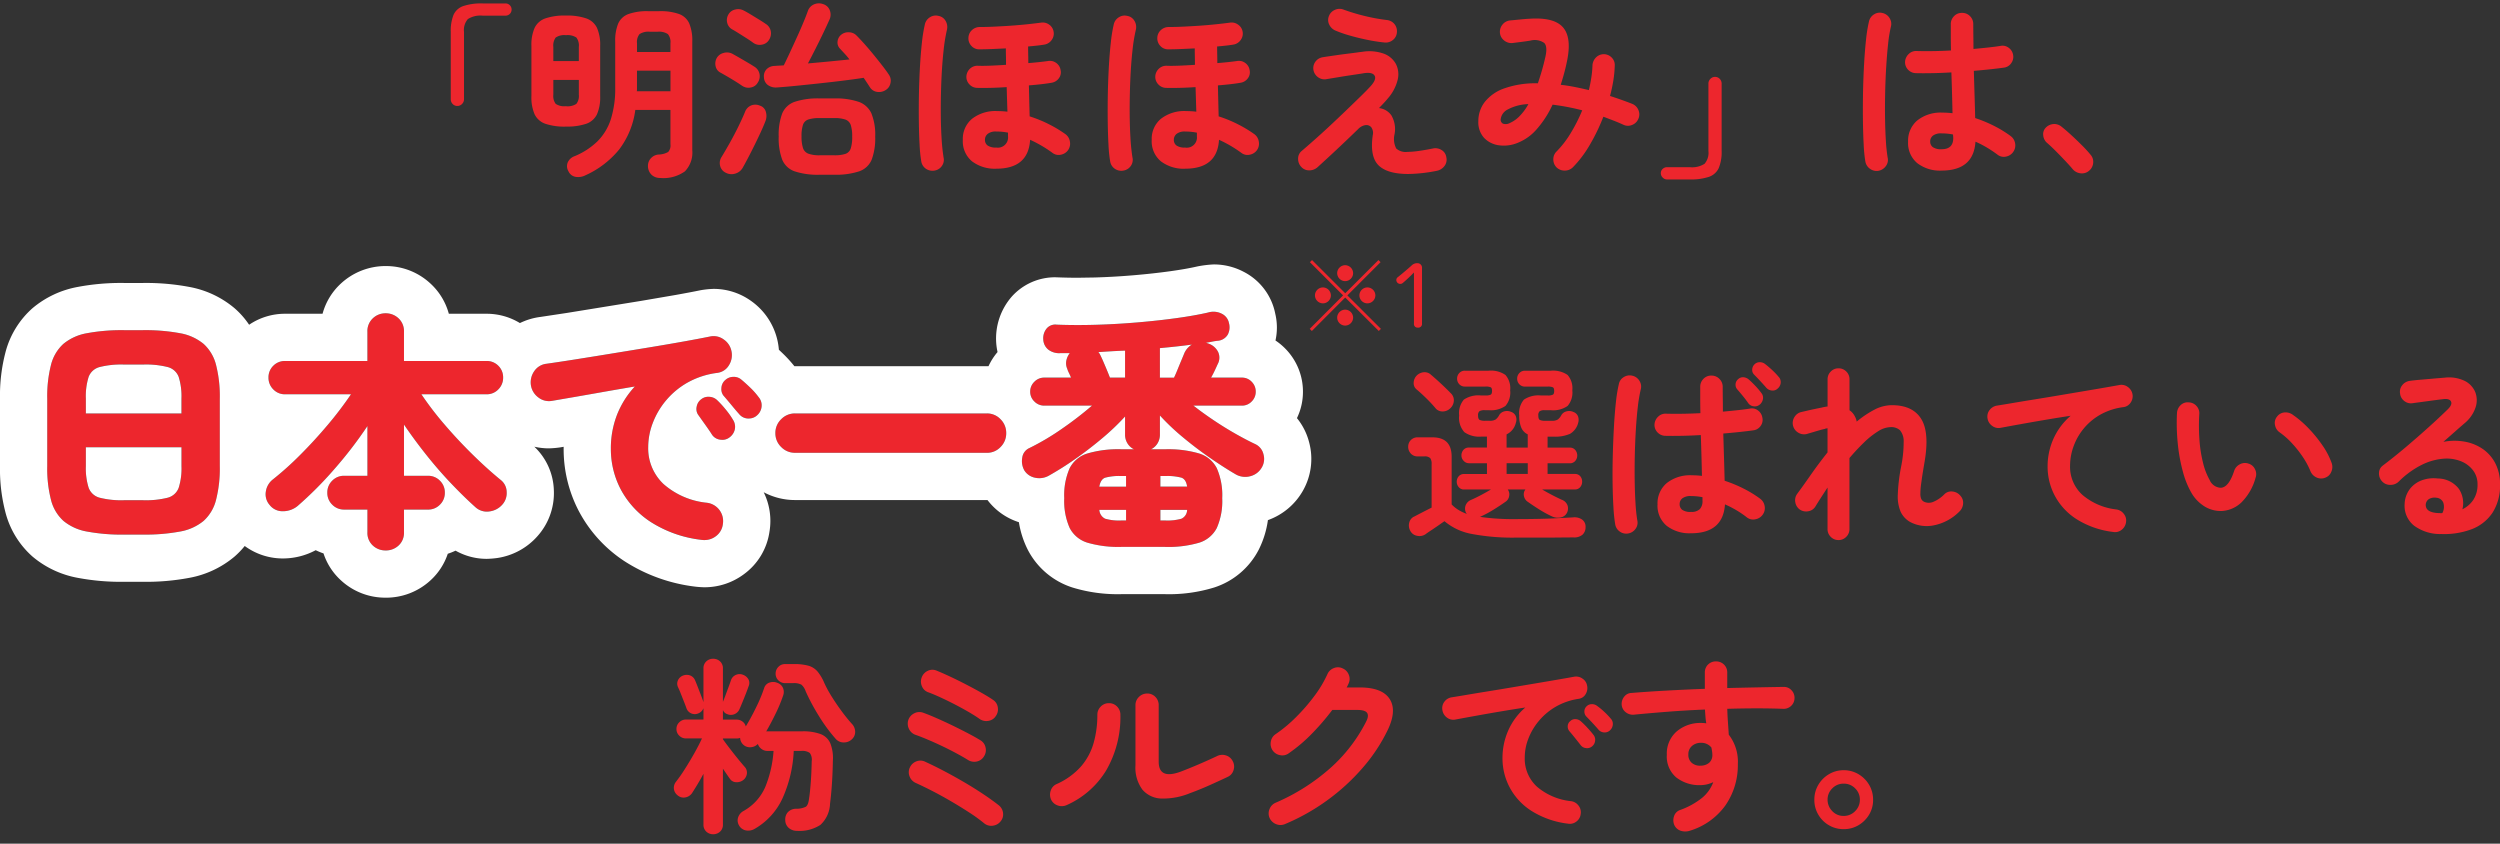 <svg xmlns="http://www.w3.org/2000/svg" xmlns:xlink="http://www.w3.org/1999/xlink" width="423.518" height="142.918" viewBox="0 0 423.518 142.918"><rect x="0" y="0" width="423.518" height="142.918" fill="#333333" stroke="none"/><defs><clipPath id="a"><path d="M0,0H280.493V32.056H0Z" fill="#ed262d" stroke="rgba(0,0,0,0)" stroke-width="1"/></clipPath><clipPath id="b"><path d="M0,0H205.695V32.056H0Z" transform="translate(0)" fill="#ed262d" stroke="rgba(0,0,0,0)" stroke-width="1"/></clipPath></defs><g transform="translate(-1040.338 378)"><g transform="translate(1116.383 -378)" clip-path="url(#a)"><path d="M-138.528-9.7a1.059,1.059,0,0,1-.8-.336,1.14,1.14,0,0,1-.32-.816V-22.24a7.306,7.306,0,0,1,.464-2.88,2.779,2.779,0,0,1,1.648-1.5,9.636,9.636,0,0,1,3.3-.448h3.84a1.021,1.021,0,0,1,.752.3,1.021,1.021,0,0,1,.3.752.984.984,0,0,1-.3.72,1.021,1.021,0,0,1-.752.3h-3.84a3.952,3.952,0,0,0-2.512.576,2.834,2.834,0,0,0-.656,2.176v11.392a1.111,1.111,0,0,1-.336.816A1.075,1.075,0,0,1-138.528-9.7ZM-104.16,2.5a2.088,2.088,0,0,1-1.44-.512,2.061,2.061,0,0,1-.64-1.472,1.87,1.87,0,0,1,.448-1.3,1.954,1.954,0,0,1,1.376-.688,3.419,3.419,0,0,0,1.6-.432,1.63,1.63,0,0,0,.384-1.3V-9.024h-5.952a14.109,14.109,0,0,1-2.752,6.72,15.692,15.692,0,0,1-5.7,4.352,2.712,2.712,0,0,1-1.7.256,1.624,1.624,0,0,1-1.184-.96,1.647,1.647,0,0,1-.1-1.5,1.97,1.97,0,0,1,1.12-1.024,12.28,12.28,0,0,0,3.92-2.544,9.357,9.357,0,0,0,2.256-3.744,17.287,17.287,0,0,0,.736-5.392v-7.744a7.533,7.533,0,0,1,.512-3.072,3.041,3.041,0,0,1,1.744-1.6,9.451,9.451,0,0,1,3.344-.48h1.856a9.427,9.427,0,0,1,3.36.48,3.043,3.043,0,0,1,1.728,1.6,7.533,7.533,0,0,1,.512,3.072V-2.176a4.549,4.549,0,0,1-1.248,3.552A6.243,6.243,0,0,1-104.16,2.5Zm-16-8.7a10.1,10.1,0,0,1-3.456-.48,3.164,3.164,0,0,1-1.824-1.6,7.14,7.14,0,0,1-.544-3.072v-8.512a7.14,7.14,0,0,1,.544-3.072,3.164,3.164,0,0,1,1.824-1.6,10.1,10.1,0,0,1,3.456-.48,10.1,10.1,0,0,1,3.456.48,3.164,3.164,0,0,1,1.824,1.6,7.14,7.14,0,0,1,.544,3.072v8.512a7.14,7.14,0,0,1-.544,3.072,3.164,3.164,0,0,1-1.824,1.6A10.1,10.1,0,0,1-120.16-6.208Zm12.032-5.984h5.7V-15.68H-108.1v3.152A1.71,1.71,0,0,1-108.128-12.192Zm.032-6.656h5.664V-20.32a2.108,2.108,0,0,0-.432-1.552,2.751,2.751,0,0,0-1.776-.4h-1.248a2.751,2.751,0,0,0-1.776.4,2.108,2.108,0,0,0-.432,1.552Zm-12.032,9.184a2.677,2.677,0,0,0,1.76-.4,2.164,2.164,0,0,0,.416-1.552v-2.5h-4.32v2.5a2.225,2.225,0,0,0,.4,1.552A2.6,2.6,0,0,0-120.128-9.664Zm-2.144-7.648h4.32v-2.4a2.222,2.222,0,0,0-.416-1.584,2.677,2.677,0,0,0-1.76-.4,2.6,2.6,0,0,0-1.744.4,2.286,2.286,0,0,0-.4,1.584ZM-77.12,1.952a12.506,12.506,0,0,1-4.272-.576A3.535,3.535,0,0,1-83.5-.608a10.35,10.35,0,0,1-.592-3.9,10.329,10.329,0,0,1,.592-3.92A3.541,3.541,0,0,1-81.392-10.4a12.506,12.506,0,0,1,4.272-.576h2.4a12.147,12.147,0,0,1,4.176.576,3.719,3.719,0,0,1,2.16,1.968,9.628,9.628,0,0,1,.64,3.92,10.35,10.35,0,0,1-.592,3.9,3.535,3.535,0,0,1-2.112,1.984,12.506,12.506,0,0,1-4.272.576Zm11.136-14.336a2.086,2.086,0,0,1-1.44.3,1.705,1.705,0,0,1-1.216-.784q-.224-.352-.5-.768t-.56-.832q-1.44.224-3.36.464t-4,.464q-2.08.224-3.984.416t-3.312.288a2.31,2.31,0,0,1-1.536-.384,1.661,1.661,0,0,1-.7-1.312,1.72,1.72,0,0,1,.448-1.392,1.974,1.974,0,0,1,1.408-.56q.352-.032.72-.048t.784-.048q.448-.9,1.024-2.144t1.184-2.576q.608-1.328,1.1-2.512t.752-1.92a1.892,1.892,0,0,1,1.04-1.168,2.083,2.083,0,0,1,1.584-.048,1.728,1.728,0,0,1,1.12,1.072,1.965,1.965,0,0,1-.064,1.552q-.384.864-1.008,2.176t-1.328,2.7q-.7,1.392-1.312,2.544,1.824-.16,3.648-.336t3.392-.336q-.416-.544-.848-1.008t-.784-.848a1.479,1.479,0,0,1-.384-1.232,1.664,1.664,0,0,1,.608-1.1,1.892,1.892,0,0,1,1.328-.416,1.811,1.811,0,0,1,1.3.576q.608.608,1.376,1.472t1.536,1.808q.768.944,1.44,1.808t1.088,1.5a1.768,1.768,0,0,1,.288,1.424A1.77,1.77,0,0,1-65.984-12.384ZM-77.12-1.344h2.4a5.945,5.945,0,0,0,1.936-.24,1.439,1.439,0,0,0,.9-.928,6.39,6.39,0,0,0,.24-2,6.1,6.1,0,0,0-.24-1.952,1.488,1.488,0,0,0-.9-.928,5.6,5.6,0,0,0-1.936-.256h-2.4a6.1,6.1,0,0,0-1.952.24,1.438,1.438,0,0,0-.912.912,6.1,6.1,0,0,0-.24,1.952,6.282,6.282,0,0,0,.24,1.952,1.537,1.537,0,0,0,.912.976A5.43,5.43,0,0,0-77.12-1.344ZM-93.088,1.6A1.729,1.729,0,0,1-94.016.448a1.891,1.891,0,0,1,.224-1.472q.608-.992,1.392-2.384t1.488-2.832q.7-1.44,1.12-2.464a1.866,1.866,0,0,1,.976-1.056,1.881,1.881,0,0,1,1.52,0,1.492,1.492,0,0,1,1.008.992A2.443,2.443,0,0,1-86.3-7.232q-.288.768-.784,1.856T-88.16-3.12q-.576,1.168-1.12,2.208T-90.208.8a2.112,2.112,0,0,1-1.248.96A2.085,2.085,0,0,1-93.088,1.6Zm4.7-21.984q-.416-.32-1.12-.768t-1.392-.88q-.688-.432-1.1-.656a1.717,1.717,0,0,1-.816-1.1,1.828,1.828,0,0,1,.176-1.36,1.719,1.719,0,0,1,1.152-.88,1.988,1.988,0,0,1,1.5.176q.448.224,1.184.672t1.44.88q.7.432,1.056.688A1.847,1.847,0,0,1-85.44-22.4a2.018,2.018,0,0,1-.288,1.5,1.725,1.725,0,0,1-1.216.816A1.845,1.845,0,0,1-88.384-20.384Zm-1.856,7.3q-.448-.32-1.168-.768t-1.408-.848q-.688-.4-1.1-.624a1.586,1.586,0,0,1-.848-1.056,1.989,1.989,0,0,1,.144-1.376,1.826,1.826,0,0,1,1.152-.912,1.978,1.978,0,0,1,1.5.112q.416.224,1.136.64t1.456.848q.736.432,1.12.688a1.853,1.853,0,0,1,.9,1.184,1.907,1.907,0,0,1-.256,1.5,1.654,1.654,0,0,1-1.184.864A1.871,1.871,0,0,1-90.24-13.088ZM-47.232.928A6.367,6.367,0,0,1-51.344-.32,4.4,4.4,0,0,1-52.9-3.968,4.409,4.409,0,0,1-51.344-7.52a6.413,6.413,0,0,1,4.272-1.312,15.636,15.636,0,0,1,1.728.1q-.032-.96-.064-2.016t-.064-2.144q-1.5.1-2.848.128t-2.176,0a1.8,1.8,0,0,1-1.3-.608,1.808,1.808,0,0,1-.5-1.344,1.917,1.917,0,0,1,.624-1.312,1.828,1.828,0,0,1,1.36-.48q.768.032,2.032-.016t2.7-.144q0-.736-.016-1.44t-.016-1.344q-1.248.064-2.416.112t-2.1.048a1.74,1.74,0,0,1-1.312-.576,1.821,1.821,0,0,1-.512-1.376,1.823,1.823,0,0,1,.592-1.3,1.91,1.91,0,0,1,1.36-.528q1.056,0,2.416-.064t2.8-.16q1.44-.1,2.768-.24t2.32-.272a1.84,1.84,0,0,1,1.408.32,1.788,1.788,0,0,1,.768,1.216,1.806,1.806,0,0,1-.336,1.408,1.845,1.845,0,0,1-1.232.768q-.576.1-1.28.176t-1.472.144q0,.7.016,1.392t.016,1.424q1.984-.16,3.328-.352a1.793,1.793,0,0,1,1.392.32,1.806,1.806,0,0,1,.752,1.216,1.665,1.665,0,0,1-.3,1.392,1.863,1.863,0,0,1-1.232.752q-1.44.256-3.84.448.032,1.44.064,2.784t.064,2.464A21.934,21.934,0,0,1-38.224-6.56a21.279,21.279,0,0,1,2.7,1.632,1.921,1.921,0,0,1,.768,1.28,1.9,1.9,0,0,1-.32,1.44A1.958,1.958,0,0,1-36.3-1.44a1.706,1.706,0,0,1-1.424-.32A21.2,21.2,0,0,0-41.5-3.968Q-41.792.928-47.232.928Zm-10.464.32a1.936,1.936,0,0,1-1.44-.3,1.864,1.864,0,0,1-.8-1.232,23.717,23.717,0,0,1-.288-2.832q-.1-1.776-.128-4t.016-4.608q.048-2.384.176-4.64t.336-4.128a25.063,25.063,0,0,1,.5-3.056,1.879,1.879,0,0,1,.864-1.184,1.8,1.8,0,0,1,1.44-.224,1.713,1.713,0,0,1,1.2.848,2,2,0,0,1,.24,1.456,28.959,28.959,0,0,0-.592,3.664q-.24,2.224-.352,4.8t-.112,5.12q0,2.544.128,4.672A33.055,33.055,0,0,0-56.16-.96a1.763,1.763,0,0,1-.3,1.44A1.845,1.845,0,0,1-57.7,1.248Zm10.464-3.9a1.726,1.726,0,0,0,1.984-1.92v-.608a10.419,10.419,0,0,0-1.984-.192,2.2,2.2,0,0,0-1.456.4,1.274,1.274,0,0,0-.464,1.008,1.155,1.155,0,0,0,.448.96A2.407,2.407,0,0,0-47.232-2.656Zm32,3.584A6.367,6.367,0,0,1-19.344-.32,4.4,4.4,0,0,1-20.9-3.968,4.409,4.409,0,0,1-19.344-7.52a6.413,6.413,0,0,1,4.272-1.312,15.636,15.636,0,0,1,1.728.1q-.032-.96-.064-2.016t-.064-2.144q-1.5.1-2.848.128t-2.176,0a1.8,1.8,0,0,1-1.3-.608,1.808,1.808,0,0,1-.5-1.344,1.917,1.917,0,0,1,.624-1.312,1.828,1.828,0,0,1,1.36-.48q.768.032,2.032-.016t2.7-.144q0-.736-.016-1.44t-.016-1.344q-1.248.064-2.416.112t-2.1.048a1.74,1.74,0,0,1-1.312-.576,1.821,1.821,0,0,1-.512-1.376,1.823,1.823,0,0,1,.592-1.3,1.91,1.91,0,0,1,1.36-.528q1.056,0,2.416-.064t2.8-.16q1.44-.1,2.768-.24t2.32-.272a1.84,1.84,0,0,1,1.408.32A1.788,1.788,0,0,1-5.5-22.272a1.806,1.806,0,0,1-.336,1.408,1.845,1.845,0,0,1-1.232.768q-.576.1-1.28.176t-1.472.144q0,.7.016,1.392t.016,1.424q1.984-.16,3.328-.352a1.793,1.793,0,0,1,1.392.32,1.806,1.806,0,0,1,.752,1.216,1.665,1.665,0,0,1-.3,1.392,1.863,1.863,0,0,1-1.232.752q-1.44.256-3.84.448.032,1.44.064,2.784t.064,2.464A21.934,21.934,0,0,1-6.224-6.56a21.279,21.279,0,0,1,2.7,1.632,1.921,1.921,0,0,1,.768,1.28,1.9,1.9,0,0,1-.32,1.44A1.958,1.958,0,0,1-4.3-1.44a1.706,1.706,0,0,1-1.424-.32A21.2,21.2,0,0,0-9.5-3.968Q-9.792.928-15.232.928Zm-10.464.32a1.936,1.936,0,0,1-1.44-.3,1.864,1.864,0,0,1-.8-1.232,23.717,23.717,0,0,1-.288-2.832q-.1-1.776-.128-4t.016-4.608q.048-2.384.176-4.64t.336-4.128a25.063,25.063,0,0,1,.5-3.056,1.879,1.879,0,0,1,.864-1.184,1.8,1.8,0,0,1,1.44-.224,1.713,1.713,0,0,1,1.2.848,2,2,0,0,1,.24,1.456,28.959,28.959,0,0,0-.592,3.664q-.24,2.224-.352,4.8t-.112,5.12q0,2.544.128,4.672A33.055,33.055,0,0,0-24.16-.96a1.763,1.763,0,0,1-.3,1.44A1.845,1.845,0,0,1-25.7,1.248Zm10.464-3.9a1.726,1.726,0,0,0,1.984-1.92v-.608a10.419,10.419,0,0,0-1.984-.192,2.2,2.2,0,0,0-1.456.4,1.274,1.274,0,0,0-.464,1.008,1.155,1.155,0,0,0,.448.96A2.407,2.407,0,0,0-15.232-2.656ZM22.56,1.824q-3.552,0-5.04-1.472t-.976-5.088a1.654,1.654,0,0,0-.256-1.36,1.083,1.083,0,0,0-1.008-.352,2.167,2.167,0,0,0-1.232.688Q12.992-4.736,11.68-3.488T9.152-1.12Q7.936,0,7.168.7a2.1,2.1,0,0,1-1.392.512A1.757,1.757,0,0,1,4.448.64,1.954,1.954,0,0,1,3.9-.752,1.655,1.655,0,0,1,4.512-2.08q.864-.736,2.112-1.84t2.64-2.4q1.392-1.3,2.72-2.576t2.432-2.352q1.1-1.072,1.712-1.744,1.12-1.216.72-1.856t-1.9-.384q-.16.032-.8.128l-1.5.224q-.864.128-1.712.272t-1.456.24q-.608.1-.768.128a1.848,1.848,0,0,1-1.424-.32A1.928,1.928,0,0,1,6.5-15.776,1.813,1.813,0,0,1,6.832-17.2a1.863,1.863,0,0,1,1.232-.752q.16-.032.816-.128l1.536-.224q.88-.128,1.792-.24t1.616-.208q.7-.1.992-.128a7.345,7.345,0,0,1,3.6.32,3.847,3.847,0,0,1,2.048,1.744,3.858,3.858,0,0,1,.3,2.688A7.5,7.5,0,0,1,19.1-10.976q-.256.32-.656.752t-.848.88a3,3,0,0,1,2.08,1.2,4.589,4.589,0,0,1,.544,3.312,3.509,3.509,0,0,0,.3,2.336,2.4,2.4,0,0,0,1.9.576,14.413,14.413,0,0,0,1.92-.16q1.152-.16,2.4-.416a1.953,1.953,0,0,1,1.456.256,1.683,1.683,0,0,1,.816,1.248A1.756,1.756,0,0,1,28.688.48a2.1,2.1,0,0,1-1.264.8A26.18,26.18,0,0,1,22.56,1.824Zm-4-22.272a27.842,27.842,0,0,1-2.912-.448q-1.568-.32-3.008-.736a20.375,20.375,0,0,1-2.4-.832,2.053,2.053,0,0,1-1.072-1.024,1.74,1.74,0,0,1-.048-1.44,1.846,1.846,0,0,1,1.024-1.056,1.859,1.859,0,0,1,1.472-.032,33.761,33.761,0,0,0,3.5,1.056,31.39,31.39,0,0,0,3.792.7,1.9,1.9,0,0,1,1.312.688,1.889,1.889,0,0,1,.416,1.392,1.789,1.789,0,0,1-.672,1.3A1.907,1.907,0,0,1,18.56-20.448ZM47.744.768a1.885,1.885,0,0,1-.608-1.344,1.821,1.821,0,0,1,.512-1.376A16.735,16.735,0,0,0,50.08-5.1,27.8,27.8,0,0,0,52.032-8.96a39.042,39.042,0,0,0-5.024-.96A17.071,17.071,0,0,1,44.32-5.76a8.335,8.335,0,0,1-3.2,2.3,6.126,6.126,0,0,1-3.136.432A4.261,4.261,0,0,1,35.44-4.256a3.93,3.93,0,0,1-1.008-2.88,5.285,5.285,0,0,1,1.056-3.2,7.231,7.231,0,0,1,3.28-2.32,15.818,15.818,0,0,1,5.744-.88,40.714,40.714,0,0,0,1.248-4.352q.448-1.856-.16-2.48a2.824,2.824,0,0,0-2.368-.4q-.608.1-1.568.224t-1.5.192a1.99,1.99,0,0,1-1.408-.48,1.842,1.842,0,0,1-.672-1.312,1.935,1.935,0,0,1,.48-1.392,1.865,1.865,0,0,1,1.312-.656l1.664-.16q.992-.1,1.632-.128,4.032-.256,5.552,1.408t.784,5.5q-.224,1.152-.512,2.224t-.608,2.064q1.152.128,2.368.368t2.4.528q.256-1.088.416-2.128a16.859,16.859,0,0,0,.192-2,2.035,2.035,0,0,1,.56-1.36,1.856,1.856,0,0,1,1.328-.592,1.852,1.852,0,0,1,1.36.56,1.746,1.746,0,0,1,.528,1.36A19.143,19.143,0,0,1,57.3-14a25.9,25.9,0,0,1-.56,2.608q.992.32,1.936.656t1.84.688a1.907,1.907,0,0,1,1.04,1.056,1.815,1.815,0,0,1-.016,1.472A1.855,1.855,0,0,1,60.512-6.5a1.773,1.773,0,0,1-1.472,0q-.832-.384-1.7-.72t-1.728-.656a32.218,32.218,0,0,1-2.32,4.8A18.88,18.88,0,0,1,50.464.672a1.924,1.924,0,0,1-1.328.576A1.968,1.968,0,0,1,47.744.768ZM39.776-6.816A5.222,5.222,0,0,0,41.344-7.9a9.355,9.355,0,0,0,1.568-2.112,7.861,7.861,0,0,0-3.6.96,2.136,2.136,0,0,0-1.1,1.632.743.743,0,0,0,.4.72A1.424,1.424,0,0,0,39.776-6.816ZM66.4,2.752a1.012,1.012,0,0,1-.736-.32,1.012,1.012,0,0,1-.32-.736.946.946,0,0,1,.32-.736A1.068,1.068,0,0,1,66.4.672h3.84A3.952,3.952,0,0,0,72.752.1a2.834,2.834,0,0,0,.656-2.176V-13.472a1.111,1.111,0,0,1,.336-.816,1.074,1.074,0,0,1,.784-.336,1.059,1.059,0,0,1,.8.336,1.14,1.14,0,0,1,.32.816V-2.08A7.088,7.088,0,0,1,75.168.8,2.839,2.839,0,0,1,73.52,2.3a9.493,9.493,0,0,1-3.28.448Zm46.5-1.5a6.311,6.311,0,0,1-4.112-1.264,4.414,4.414,0,0,1-1.552-3.632,4.493,4.493,0,0,1,1.552-3.6,6.361,6.361,0,0,1,4.272-1.328,15.353,15.353,0,0,1,1.7.1q-.032-1.5-.08-3.28t-.112-3.632q-1.7.1-3.28.128t-2.736,0a1.856,1.856,0,0,1-1.328-.592,1.8,1.8,0,0,1-.5-1.36,1.946,1.946,0,0,1,.624-1.3,1.757,1.757,0,0,1,1.328-.5q1.12.032,2.64.016T114.5-19.1q-.032-1.216-.032-2.336v-2.112a1.88,1.88,0,0,1,.544-1.36,1.8,1.8,0,0,1,1.344-.56,1.837,1.837,0,0,1,1.376.56,1.88,1.88,0,0,1,.544,1.36q0,.992.016,2.048t.016,2.144q1.408-.128,2.576-.256t1.968-.256a1.708,1.708,0,0,1,1.408.3,1.845,1.845,0,0,1,.768,1.232,1.806,1.806,0,0,1-.336,1.408,1.731,1.731,0,0,1-1.232.736q-.9.128-2.224.272t-2.864.272q.064,2.24.128,4.32t.1,3.68A22.466,22.466,0,0,1,121.9-6.272a19.07,19.07,0,0,1,2.7,1.664,1.911,1.911,0,0,1,.768,1.264,1.869,1.869,0,0,1-.32,1.424,1.916,1.916,0,0,1-1.232.8,1.706,1.706,0,0,1-1.424-.32,19.418,19.418,0,0,0-1.76-1.184,17.435,17.435,0,0,0-1.984-1.024Q118.336,1.248,112.9,1.248ZM102.24,1.28A1.9,1.9,0,0,1,100.8.96,1.908,1.908,0,0,1,100-.256a23.97,23.97,0,0,1-.288-2.88q-.1-1.824-.128-4.1t.016-4.72q.048-2.448.176-4.768t.336-4.224a25.027,25.027,0,0,1,.5-3.088,1.879,1.879,0,0,1,.864-1.184,1.8,1.8,0,0,1,1.44-.224,1.879,1.879,0,0,1,1.184.864,1.8,1.8,0,0,1,.224,1.44,23.515,23.515,0,0,0-.48,2.976q-.192,1.792-.32,3.92t-.176,4.368q-.048,2.24-.016,4.336t.144,3.808a26.7,26.7,0,0,0,.3,2.8,1.708,1.708,0,0,1-.3,1.408A1.97,1.97,0,0,1,102.24,1.28ZM112.9-2.368q1.984,0,1.984-1.888,0-.1-.016-.256t-.016-.352a9.929,9.929,0,0,0-1.952-.192,2.264,2.264,0,0,0-1.456.384,1.228,1.228,0,0,0-.464.992,1.155,1.155,0,0,0,.448.96A2.407,2.407,0,0,0,112.9-2.368ZM137.888,1.28a1.821,1.821,0,0,1-1.408.432,2.016,2.016,0,0,1-1.344-.688q-.48-.576-1.28-1.424t-1.648-1.7q-.848-.848-1.488-1.392a1.9,1.9,0,0,1-.592-1.232,1.566,1.566,0,0,1,.432-1.3,2,2,0,0,1,1.264-.608,1.892,1.892,0,0,1,1.328.384q.7.544,1.648,1.408t1.856,1.776a21.137,21.137,0,0,1,1.456,1.584,1.815,1.815,0,0,1,.48,1.408A1.908,1.908,0,0,1,137.888,1.28Z" transform="translate(139.965 27.65)" fill="#ed262d"/></g><path d="M-6.045-5.7-.42-11.325l-.36-.36L-6.405-6.06l-5.625-5.625-.36.36L-6.765-5.7-12.42-.03l.36.36,5.655-5.67L-.72.33l.36-.36Zm-.375-5.115a1.364,1.364,0,0,0-1.35,1.35,1.364,1.364,0,0,0,1.35,1.35,1.364,1.364,0,0,0,1.35-1.35A1.364,1.364,0,0,0-6.42-10.815ZM-10.185-7.05a1.364,1.364,0,0,0-1.35,1.35,1.364,1.364,0,0,0,1.35,1.35A1.364,1.364,0,0,0-8.835-5.7,1.364,1.364,0,0,0-10.185-7.05Zm7.53,0A1.364,1.364,0,0,0-4.005-5.7a1.364,1.364,0,0,0,1.35,1.35A1.364,1.364,0,0,0-1.3-5.7,1.364,1.364,0,0,0-2.655-7.05ZM-6.42-3.285a1.364,1.364,0,0,0-1.35,1.35A1.364,1.364,0,0,0-6.42-.585a1.364,1.364,0,0,0,1.35-1.35A1.364,1.364,0,0,0-6.42-3.285ZM5.235-.93a.614.614,0,0,0,.675.69A.625.625,0,0,0,6.6-.93v-9.4a.76.76,0,0,0-.78-.825,1.279,1.279,0,0,0-.915.33C4.23-10.215,3.39-9.495,2.52-8.805a.6.6,0,0,0-.27.495.654.654,0,0,0,.69.66.612.612,0,0,0,.435-.18,23.822,23.822,0,0,0,1.86-1.755Z" transform="translate(1274.636 -322.258)" fill="#ed262d"/><path d="M-76.9,1.984a37.251,37.251,0,0,1-7.36-.608A9.947,9.947,0,0,1-88.96-.8q-.416.288-1.056.736t-1.248.848q-.608.4-.9.624a1.826,1.826,0,0,1-1.408.272A1.608,1.608,0,0,1-94.752.832a1.862,1.862,0,0,1-.176-1.376,1.49,1.49,0,0,1,.88-1.056q.48-.256,1.344-.7t1.568-.8v-7.36a1.637,1.637,0,0,0-.24-1.024,1.3,1.3,0,0,0-1.008-.288h-1.088a1.543,1.543,0,0,1-1.184-.48,1.629,1.629,0,0,1-.448-1.152,1.574,1.574,0,0,1,.448-1.136,1.571,1.571,0,0,1,1.184-.464h2.464q3.264,0,3.264,3.264v8.1a5.573,5.573,0,0,0,1.12.912,7.5,7.5,0,0,0,1.44.688.745.745,0,0,0-.128-.192,1.6,1.6,0,0,1-.064-1.248,1.65,1.65,0,0,1,.928-.928q.736-.32,1.648-.8t1.712-.96h-4.544a1.129,1.129,0,0,1-.912-.4,1.378,1.378,0,0,1-.336-.912,1.361,1.361,0,0,1,.336-.928,1.15,1.15,0,0,1,.912-.384h3.872v-1.824H-84.8a1.2,1.2,0,0,1-.9-.4,1.281,1.281,0,0,1-.384-.912,1.421,1.421,0,0,1,.336-.944,1.165,1.165,0,0,1,.944-.4h3.04v-1.856h-.96a4.386,4.386,0,0,1-2.864-.752,3.623,3.623,0,0,1-.88-2.832,3.515,3.515,0,0,1,.8-2.688,4.434,4.434,0,0,1,2.88-.7h.768a1.848,1.848,0,0,0,.912-.144q.208-.144.208-.624t-.208-.608a2.052,2.052,0,0,0-.912-.128h-3.456a1.263,1.263,0,0,1-.976-.4,1.348,1.348,0,0,1-.368-.944,1.348,1.348,0,0,1,.368-.944,1.263,1.263,0,0,1,.976-.4h4a4.3,4.3,0,0,1,2.848.72,3.418,3.418,0,0,1,.8,2.608,3.469,3.469,0,0,1-.8,2.64,4.3,4.3,0,0,1-2.848.72h-.672a1.574,1.574,0,0,0-.88.176.856.856,0,0,0-.24.72q0,.608.272.752a2.089,2.089,0,0,0,.912.144h.768a1.81,1.81,0,0,0,1.04-.224,2.307,2.307,0,0,0,.592-.736,1.369,1.369,0,0,1,.832-.624,1.694,1.694,0,0,1,1.184.08,1.3,1.3,0,0,1,.816.784,1.609,1.609,0,0,1-.016,1.072,2.883,2.883,0,0,1-1.568,1.952v2.24h3.584v-2.24a2.227,2.227,0,0,1-1.088-1.12,5.073,5.073,0,0,1-.352-2.08,3.515,3.515,0,0,1,.8-2.688,4.434,4.434,0,0,1,2.88-.7h1.12a1.848,1.848,0,0,0,.912-.144q.208-.144.208-.624t-.208-.608a2.052,2.052,0,0,0-.912-.128H-75.3a1.263,1.263,0,0,1-.976-.4,1.348,1.348,0,0,1-.368-.944,1.348,1.348,0,0,1,.368-.944,1.263,1.263,0,0,1,.976-.4h4.352a4.3,4.3,0,0,1,2.848.72,3.418,3.418,0,0,1,.8,2.608,3.469,3.469,0,0,1-.8,2.64,4.3,4.3,0,0,1-2.848.72h-1.024a1.488,1.488,0,0,0-.864.176.891.891,0,0,0-.224.72q0,.608.256.752a2.076,2.076,0,0,0,.928.144h1.088a1.81,1.81,0,0,0,1.04-.224,2.307,2.307,0,0,0,.592-.736,1.369,1.369,0,0,1,.832-.624,1.694,1.694,0,0,1,1.184.08,1.3,1.3,0,0,1,.816.784,1.751,1.751,0,0,1,.016,1.072,3,3,0,0,1-1.376,1.856,6.272,6.272,0,0,1-2.784.48h-1.024v1.856h3.744a1.165,1.165,0,0,1,.944.4,1.422,1.422,0,0,1,.336.944,1.378,1.378,0,0,1-.336.912,1.165,1.165,0,0,1-.944.4h-3.744V-8.8h4.608a1.139,1.139,0,0,1,.928.384,1.4,1.4,0,0,1,.32.928,1.42,1.42,0,0,1-.32.912,1.118,1.118,0,0,1-.928.4h-5.536q.8.48,1.728.96t1.632.8a1.588,1.588,0,0,1,.944.928,1.647,1.647,0,0,1-.08,1.248,1.464,1.464,0,0,1-1.056.8A2.356,2.356,0,0,1-70.72-1.6a18.012,18.012,0,0,1-2.1-1.136q-1.1-.688-2-1.328a1.482,1.482,0,0,1-.672-.992,1.3,1.3,0,0,1,.256-1.12H-78.24A1.406,1.406,0,0,1-78-5.056a1.427,1.427,0,0,1-.656.992q-.9.64-2.016,1.328A19.054,19.054,0,0,1-82.784-1.6a.491.491,0,0,1-.192.064,39.252,39.252,0,0,0,6.08.384q1.76,0,3.568-.032T-69.9-1.3q1.616-.08,2.736-.144a2.24,2.24,0,0,1,1.52.368A1.466,1.466,0,0,1-65.056.192a1.7,1.7,0,0,1-.5,1.28,2.164,2.164,0,0,1-1.552.48q-.992,0-2.336.016t-2.752.016h-4.7ZM-88-19.9a1.807,1.807,0,0,1-1.28.512,1.515,1.515,0,0,1-1.216-.576,22.124,22.124,0,0,0-1.536-1.648q-.928-.912-1.664-1.52a1.353,1.353,0,0,1-.48-1.136,1.829,1.829,0,0,1,.512-1.2,1.918,1.918,0,0,1,1.168-.56,1.569,1.569,0,0,1,1.264.432q.832.7,1.792,1.6t1.568,1.536a1.594,1.594,0,0,1,.5,1.28A1.884,1.884,0,0,1-88-19.9Zm9.568,11.1h3.584v-1.824h-3.584ZM-47.2,1.248A6.311,6.311,0,0,1-51.312-.016a4.414,4.414,0,0,1-1.552-3.632,4.493,4.493,0,0,1,1.552-3.6A6.361,6.361,0,0,1-47.04-8.576a15.353,15.353,0,0,1,1.7.1q-.032-1.5-.08-3.28t-.112-3.632q-1.7.1-3.28.128t-2.736,0a1.856,1.856,0,0,1-1.328-.592,1.8,1.8,0,0,1-.5-1.36,1.946,1.946,0,0,1,.624-1.3,1.757,1.757,0,0,1,1.328-.5q1.12.032,2.64.016T-45.6-19.1q-.032-1.216-.032-2.336v-2.112a1.88,1.88,0,0,1,.544-1.36,1.8,1.8,0,0,1,1.344-.56,1.852,1.852,0,0,1,1.36.56,1.852,1.852,0,0,1,.56,1.36q0,.992.016,2.048t.016,2.144q1.376-.128,2.56-.256t1.984-.256a1.665,1.665,0,0,1,1.392.3,1.863,1.863,0,0,1,.752,1.232,1.708,1.708,0,0,1-.3,1.408,1.731,1.731,0,0,1-1.232.736q-.9.128-2.24.272t-2.848.272q.064,2.24.128,4.32t.1,3.68a22.467,22.467,0,0,1,3.312,1.376,19.07,19.07,0,0,1,2.7,1.664,1.911,1.911,0,0,1,.768,1.264,1.869,1.869,0,0,1-.32,1.424,1.924,1.924,0,0,1-1.248.8,1.732,1.732,0,0,1-1.44-.32,16.26,16.26,0,0,0-1.728-1.184A17.436,17.436,0,0,0-41.44-3.648Q-41.76,1.248-47.2,1.248Zm-10.624.032a1.878,1.878,0,0,1-1.408-.3,1.864,1.864,0,0,1-.8-1.232,25.755,25.755,0,0,1-.3-2.88q-.112-1.824-.144-4.1t.032-4.72q.064-2.448.192-4.768t.336-4.224a25.029,25.029,0,0,1,.5-3.088,1.751,1.751,0,0,1,.848-1.184,1.846,1.846,0,0,1,1.456-.224,1.879,1.879,0,0,1,1.184.864,1.8,1.8,0,0,1,.224,1.44,25.228,25.228,0,0,0-.5,2.976q-.208,1.792-.336,3.92t-.176,4.368q-.048,2.24-.016,4.336t.144,3.808a26.7,26.7,0,0,0,.3,2.8A1.74,1.74,0,0,1-56.576.48,1.924,1.924,0,0,1-57.824,1.28ZM-32.48-23.3a1.2,1.2,0,0,1-.992.368,1.422,1.422,0,0,1-.96-.464q-.384-.448-.976-1.088t-1.1-1.152a1.105,1.105,0,0,1-.32-.816,1.318,1.318,0,0,1,.384-.912,1.232,1.232,0,0,1,.864-.368,1.409,1.409,0,0,1,.928.3,15.188,15.188,0,0,1,1.184,1.008,12.277,12.277,0,0,1,1.12,1.168,1.278,1.278,0,0,1,.352.976A1.408,1.408,0,0,1-32.48-23.3Zm-3.072,2.752a1.281,1.281,0,0,1-1.008.288A1.3,1.3,0,0,1-37.5-20.8q-.32-.48-.88-1.168t-1.008-1.2a1.17,1.17,0,0,1-.256-.848,1.181,1.181,0,0,1,.448-.848,1.148,1.148,0,0,1,.88-.32,1.542,1.542,0,0,1,.912.384q.448.384,1.088,1.056A12.221,12.221,0,0,1-35.264-22.5a1.229,1.229,0,0,1,.256,1.008A1.56,1.56,0,0,1-35.552-20.544ZM-47.2-2.368a2.039,2.039,0,0,0,1.488-.464,1.939,1.939,0,0,0,.464-1.424v-.608A10.257,10.257,0,0,0-47.2-5.056a2.264,2.264,0,0,0-1.456.384,1.228,1.228,0,0,0-.464.992,1.155,1.155,0,0,0,.448.96A2.407,2.407,0,0,0-47.2-2.368ZM-22.208,2.4a1.788,1.788,0,0,1-1.312-.544A1.788,1.788,0,0,1-24.064.544V-6.5q-.544.832-1.072,1.648T-26.112-3.3a1.717,1.717,0,0,1-1.2.816,1.893,1.893,0,0,1-1.424-.272,1.855,1.855,0,0,1-.784-1.232,1.817,1.817,0,0,1,.3-1.424q.928-1.248,2.256-3.152t2.9-3.888v-4.1a1.173,1.173,0,0,1-.224.048.79.79,0,0,0-.256.08q-.352.064-1.008.256l-1.248.368q-.592.176-.816.24a1.9,1.9,0,0,1-1.44-.256,1.889,1.889,0,0,1-.864-1.216,1.866,1.866,0,0,1,.272-1.44,1.818,1.818,0,0,1,1.2-.832q.288-.064.9-.208t1.3-.288q.688-.144,1.168-.24a8.636,8.636,0,0,1,1.024-.192v-4.608a1.788,1.788,0,0,1,.544-1.312,1.788,1.788,0,0,1,1.312-.544,1.788,1.788,0,0,1,1.312.544,1.788,1.788,0,0,1,.544,1.312v5.248a2.646,2.646,0,0,1,.9,1.024,2.783,2.783,0,0,1,.32.9,16.748,16.748,0,0,1,2.992-2.016,6.409,6.409,0,0,1,2.96-.768q3.552,0,4.992,2.352t.512,7.5q-.352,2.048-.512,3.28A13.217,13.217,0,0,0-8.336-5.44a2.085,2.085,0,0,0,.16.9,1.149,1.149,0,0,0,.4.416,1.928,1.928,0,0,0,1.632.048,5.706,5.706,0,0,0,1.888-1.3A1.629,1.629,0,0,1-2.88-5.824a1.961,1.961,0,0,1,1.312.7A1.743,1.743,0,0,1-1.1-3.728,2.06,2.06,0,0,1-1.76-2.4,8.377,8.377,0,0,1-5.984-.112a5.986,5.986,0,0,1-4.1-.56A3.9,3.9,0,0,1-11.68-2.4a6.641,6.641,0,0,1-.48-2.912,29.882,29.882,0,0,1,.544-4.64,20.882,20.882,0,0,0,.448-4.272,2.887,2.887,0,0,0-.624-1.984,2.22,2.22,0,0,0-1.584-.528,4.125,4.125,0,0,0-2.112.7,14.148,14.148,0,0,0-2.384,1.888,35.706,35.706,0,0,0-2.48,2.656V.544A1.788,1.788,0,0,1-20.9,1.856,1.788,1.788,0,0,1-22.208,2.4ZM24.32,1.024a14.935,14.935,0,0,1-6.24-2.192,10.656,10.656,0,0,1-3.664-3.984,10.513,10.513,0,0,1-1.2-4.864A11.452,11.452,0,0,1,14.224-14.8a11.11,11.11,0,0,1,2.9-3.856q-1.92.288-4.1.656T8.8-17.264q-2.048.368-3.584.656a1.774,1.774,0,0,1-1.408-.352,1.9,1.9,0,0,1-.768-1.248,1.78,1.78,0,0,1,.352-1.424,1.942,1.942,0,0,1,1.28-.752q1.024-.16,2.624-.432t3.584-.592q1.984-.32,4.064-.672l4.08-.688q2-.336,3.664-.624t2.72-.48a1.785,1.785,0,0,1,1.376.32,1.9,1.9,0,0,1,.8,1.184,1.866,1.866,0,0,1-.272,1.44,1.707,1.707,0,0,1-1.2.8A10.784,10.784,0,0,0,22.064-18.8a10.017,10.017,0,0,0-2.832,2.432,10.175,10.175,0,0,0-1.664,3.024,9.619,9.619,0,0,0-.544,3.1,6.421,6.421,0,0,0,2.112,5.008,10.718,10.718,0,0,0,5.728,2.448,1.921,1.921,0,0,1,1.28.768A1.774,1.774,0,0,1,26.5-.608a1.942,1.942,0,0,1-.752,1.28A1.78,1.78,0,0,1,24.32,1.024ZM42.784-2.528A5.288,5.288,0,0,1,39.968-3.2,6.606,6.606,0,0,1,37.6-5.568a14.72,14.72,0,0,1-1.472-3.648A28.719,28.719,0,0,1,35.264-14a34.462,34.462,0,0,1-.128-5.136,1.977,1.977,0,0,1,.624-1.328,1.7,1.7,0,0,1,1.36-.464,1.807,1.807,0,0,1,1.328.624,1.794,1.794,0,0,1,.464,1.392,33.064,33.064,0,0,0,.032,4.368,22.326,22.326,0,0,0,.608,3.872,11.4,11.4,0,0,0,1.12,2.9,2.143,2.143,0,0,0,1.856,1.312q1.376-.032,2.3-2.88a1.919,1.919,0,0,1,.96-1.1,1.816,1.816,0,0,1,1.472-.112,1.735,1.735,0,0,1,1.088.944,1.828,1.828,0,0,1,.1,1.456,9.328,9.328,0,0,1-2.4,4.176A5.224,5.224,0,0,1,42.784-2.528ZM60.224-8.16a1.809,1.809,0,0,1-1.488-.064,1.976,1.976,0,0,1-1.008-1.088,13.284,13.284,0,0,0-1.3-2.4,18.8,18.8,0,0,0-1.824-2.3,12.856,12.856,0,0,0-2.064-1.824,1.924,1.924,0,0,1-.8-1.248,1.677,1.677,0,0,1,.352-1.44,1.765,1.765,0,0,1,1.264-.7,2.087,2.087,0,0,1,1.424.416,17.523,17.523,0,0,1,2.64,2.272,22.532,22.532,0,0,1,2.352,2.88,12.737,12.737,0,0,1,1.568,3.008,2,2,0,0,1-.064,1.488A1.73,1.73,0,0,1,60.224-8.16ZM79.9,1.376A7.428,7.428,0,0,1,75.312-.032,4.294,4.294,0,0,1,73.7-3.712a4.438,4.438,0,0,1,.784-2.4,4.472,4.472,0,0,1,1.968-1.552A5.748,5.748,0,0,1,79.3-8.032,4.512,4.512,0,0,1,82.88-6.288a4.345,4.345,0,0,1,.608,3.472A4.707,4.707,0,0,0,85.328-4.4a4.655,4.655,0,0,0,.72-2.7,3.79,3.79,0,0,0-.72-2.256,4.694,4.694,0,0,0-2.016-1.568,6.534,6.534,0,0,0-2.992-.464,10.023,10.023,0,0,0-3.648,1.008,15.042,15.042,0,0,0-4,2.9,1.959,1.959,0,0,1-1.44.528,1.809,1.809,0,0,1-1.408-.656,1.907,1.907,0,0,1-.464-1.392,1.575,1.575,0,0,1,.656-1.232q1.984-1.5,3.968-3.184t3.792-3.312q1.808-1.632,3.184-2.976.864-.832.592-1.376t-1.392-.384q-1.088.128-2.48.32t-2.608.352a1.774,1.774,0,0,1-1.408-.352,1.806,1.806,0,0,1-.736-1.28,1.728,1.728,0,0,1,.352-1.392,1.942,1.942,0,0,1,1.28-.752q.7-.1,1.776-.192t2.208-.192q1.136-.1,1.936-.16a6.128,6.128,0,0,1,3.392.544,3.727,3.727,0,0,1,1.792,1.9,3.825,3.825,0,0,1,.048,2.608,5.93,5.93,0,0,1-1.84,2.656q-.64.544-1.616,1.408t-2,1.76a9.718,9.718,0,0,1,3.552-.048A7.807,7.807,0,0,1,86.9-13.056a6.667,6.667,0,0,1,2.16,2.448,7.557,7.557,0,0,1,.8,3.568,8.453,8.453,0,0,1-1.28,4.816A7.374,7.374,0,0,1,85.056.56,13.211,13.211,0,0,1,79.9,1.376Zm-.576-3.552h.192a2.243,2.243,0,0,1,.24.016,1.238,1.238,0,0,0,.336-.016,2.286,2.286,0,0,0,.16-1.76A1.354,1.354,0,0,0,79.1-4.768a1.913,1.913,0,0,0-1.264.208,1.2,1.2,0,0,0-.56.976Q77.248-2.3,79.328-2.176Z" transform="translate(1374 -288.908)" fill="#ed262d"/><path d="M-61.951,10.286a31.982,31.982,0,0,1-6.24-.513,8.584,8.584,0,0,1-4-1.8A7.131,7.131,0,0,1-74.3,4.431,21.455,21.455,0,0,1-74.944-1.3V-12.752a21.455,21.455,0,0,1,.641-5.727,7.131,7.131,0,0,1,2.116-3.548,8.584,8.584,0,0,1,4-1.8,31.982,31.982,0,0,1,6.24-.513H-58.7a31.982,31.982,0,0,1,6.24.513,8.584,8.584,0,0,1,4,1.8,7.131,7.131,0,0,1,2.116,3.548,21.455,21.455,0,0,1,.641,5.727V-1.3a21.455,21.455,0,0,1-.641,5.727,7.131,7.131,0,0,1-2.116,3.548,8.584,8.584,0,0,1-4,1.8,31.982,31.982,0,0,1-6.24.513Zm0-5.813H-58.7a15.157,15.157,0,0,0,4.167-.427,2.707,2.707,0,0,0,1.859-1.688,10.96,10.96,0,0,0,.47-3.654V-4.5H-68.4V-1.3a10.96,10.96,0,0,0,.47,3.654,2.707,2.707,0,0,0,1.859,1.688A14.948,14.948,0,0,0-61.951,4.473ZM-68.4-10.23h16.2v-2.522a10.931,10.931,0,0,0-.47-3.676,2.71,2.71,0,0,0-1.859-1.667,15.158,15.158,0,0,0-4.167-.427h-3.248a14.948,14.948,0,0,0-4.125.427,2.71,2.71,0,0,0-1.859,1.667,10.931,10.931,0,0,0-.47,3.676Zm50.777,23.209a3.109,3.109,0,0,1-2.158-.833A2.88,2.88,0,0,1-20.7,9.9V6.055h-3.932a2.763,2.763,0,0,1-2.03-.833,2.763,2.763,0,0,1-.833-2.03,2.763,2.763,0,0,1,.833-2.03,2.763,2.763,0,0,1,2.03-.833H-20.7v-8.42A70.507,70.507,0,0,1-26.325-.784a62.736,62.736,0,0,1-6.219,6.24A3.924,3.924,0,0,1-35,6.333a2.754,2.754,0,0,1-2.287-1.09A2.73,2.73,0,0,1-37.908,3,3.174,3.174,0,0,1-36.69.926a53.294,53.294,0,0,0,4.637-4.167q2.415-2.415,4.659-5.086a60.876,60.876,0,0,0,3.911-5.15H-34.639a2.693,2.693,0,0,1-2.009-.833,2.749,2.749,0,0,1-.812-1.987,2.729,2.729,0,0,1,.812-2.009,2.729,2.729,0,0,1,2.009-.812H-20.7v-4.958a2.947,2.947,0,0,1,.919-2.265,3.066,3.066,0,0,1,2.158-.855,3.119,3.119,0,0,1,2.2.855,2.947,2.947,0,0,1,.919,2.265v4.958H-.531a2.729,2.729,0,0,1,2.009.812A2.729,2.729,0,0,1,2.29-16.3a2.749,2.749,0,0,1-.812,1.987,2.693,2.693,0,0,1-2.009.833H-11.558a53.966,53.966,0,0,0,3.89,5.086Q-5.4-5.742-2.9-3.284T1.906,1.054a2.617,2.617,0,0,1,.983,2.03A2.891,2.891,0,0,1,2.162,5.2,3.449,3.449,0,0,1,.025,6.354,2.862,2.862,0,0,1-2.368,5.67q-1.966-1.752-4.1-4T-10.66-3.135Q-12.712-5.7-14.507-8.349V.327h4.06a2.763,2.763,0,0,1,2.03.833,2.763,2.763,0,0,1,.833,2.03,2.763,2.763,0,0,1-.833,2.03,2.763,2.763,0,0,1-2.03.833h-4.06V9.9a2.88,2.88,0,0,1-.919,2.244A3.164,3.164,0,0,1-17.627,12.979Zm53.555-1.8a20.244,20.244,0,0,1-8.634-3.035,15,15,0,0,1-5.086-5.535A14.653,14.653,0,0,1,20.541-4.2a15.682,15.682,0,0,1,1.047-5.813A15.354,15.354,0,0,1,24.6-14.8q-2.778.47-5.428.94t-4.873.855l-3.719.641a2.921,2.921,0,0,1-2.329-.577,3.163,3.163,0,0,1-1.261-2.073,3.3,3.3,0,0,1,.577-2.394,2.868,2.868,0,0,1,2.073-1.24q1.838-.256,4.68-.705t6.112-.983q3.27-.534,6.518-1.069t5.984-1.026q2.735-.492,4.4-.833a2.862,2.862,0,0,1,2.308.492,3.127,3.127,0,0,1,1.325,1.987,3.184,3.184,0,0,1-.406,2.351,2.675,2.675,0,0,1-1.945,1.325,13.828,13.828,0,0,0-5.044,1.624A13.254,13.254,0,0,0,29.9-12.452a13.267,13.267,0,0,0-2.265,3.847,11.505,11.505,0,0,0-.769,4.06,8.3,8.3,0,0,0,2.607,6.283A13.079,13.079,0,0,0,36.826,4.9a3.128,3.128,0,0,1,2.693,3.59A2.96,2.96,0,0,1,38.3,10.585,3.177,3.177,0,0,1,35.928,11.184Zm9.4-21.114a2.054,2.054,0,0,1-1.56.556,2.011,2.011,0,0,1-1.517-.769q-.427-.47-1.24-1.453T39.6-13.264a1.809,1.809,0,0,1-.342-1.282,1.88,1.88,0,0,1,.684-1.368,2,2,0,0,1,1.282-.513A1.967,1.967,0,0,1,42.6-16q.684.556,1.56,1.41a12.716,12.716,0,0,1,1.432,1.624,2.111,2.111,0,0,1,.492,1.539A2.232,2.232,0,0,1,45.331-9.931Zm-4.7,3.761a2.05,2.05,0,0,1-1.581.385,1.963,1.963,0,0,1-1.41-.9q-.342-.556-1.09-1.6t-1.261-1.774a1.769,1.769,0,0,1-.214-1.3,1.984,1.984,0,0,1,.812-1.3,1.925,1.925,0,0,1,1.325-.385,2.064,2.064,0,0,1,1.325.556,16.445,16.445,0,0,1,1.432,1.56,13.517,13.517,0,0,1,1.261,1.774,2.19,2.19,0,0,1,.321,1.581A2.3,2.3,0,0,1,40.63-6.169ZM51.743-3.562a3.208,3.208,0,0,1-2.351-.983A3.208,3.208,0,0,1,48.409-6.9a3.208,3.208,0,0,1,.983-2.351,3.208,3.208,0,0,1,2.351-.983H84.226a3.138,3.138,0,0,1,2.329.983A3.244,3.244,0,0,1,87.517-6.9a3.244,3.244,0,0,1-.962,2.351,3.138,3.138,0,0,1-2.329.983Zm55.265,15.943a18.609,18.609,0,0,1-5.706-.705,5.021,5.021,0,0,1-3.035-2.5,11.262,11.262,0,0,1-.919-5.044,11.382,11.382,0,0,1,.919-5.086,5.021,5.021,0,0,1,3.035-2.5,18.609,18.609,0,0,1,5.706-.705h2.137a2.643,2.643,0,0,1-1.09-1,2.766,2.766,0,0,1-.406-1.475V-9.717a40.208,40.208,0,0,1-3.932,3.74q-2.265,1.9-4.637,3.548A51.649,51.649,0,0,1,94.7.327a3.282,3.282,0,0,1-2.329.321A2.76,2.76,0,0,1,90.595-.57a3.208,3.208,0,0,1-.363-2.158A2.059,2.059,0,0,1,91.45-4.374a41.483,41.483,0,0,0,5.492-3.248,58.99,58.99,0,0,0,5.108-3.932H93.971a2.3,2.3,0,0,1-1.688-.705,2.255,2.255,0,0,1-.705-1.646,2.3,2.3,0,0,1,.705-1.688,2.3,2.3,0,0,1,1.688-.705H98.5q-.171-.427-.363-.812a4.059,4.059,0,0,1-.278-.684,2.33,2.33,0,0,1-.15-1.41,3.093,3.093,0,0,1,.577-1.24H96.707a3.016,3.016,0,0,1-2.03-.577,2.316,2.316,0,0,1-.876-1.731,2.575,2.575,0,0,1,.6-1.9,1.915,1.915,0,0,1,1.667-.62q3.163.128,6.71.021t7.052-.406q3.5-.3,6.582-.727t5.3-.94a3.106,3.106,0,0,1,2.308.192,2.238,2.238,0,0,1,1.24,1.6,2.671,2.671,0,0,1-.192,1.923,2.178,2.178,0,0,1-1.688,1.069,8.682,8.682,0,0,0-.983.15q-.513.107-1.069.192a.689.689,0,0,1,.3.085A2.858,2.858,0,0,1,123.4-20.68a2.275,2.275,0,0,1-.064,2.116q-.171.385-.47,1.026t-.641,1.24h5.215a2.234,2.234,0,0,1,1.667.705,2.34,2.34,0,0,1,.684,1.688,2.29,2.29,0,0,1-.684,1.646,2.234,2.234,0,0,1-1.667.705h-8.206q1.581,1.24,3.4,2.458t3.654,2.265q1.838,1.047,3.377,1.774a2.515,2.515,0,0,1,1.432,1.731,2.848,2.848,0,0,1-.278,2.244A3.108,3.108,0,0,1,128.891.392,3.224,3.224,0,0,1,126.37.071Q124.532-1,122.16-2.622T117.5-6.148a39.007,39.007,0,0,1-3.954-3.74v3.248a2.766,2.766,0,0,1-.406,1.475,2.644,2.644,0,0,1-1.09,1h2.394a18.572,18.572,0,0,1,5.727.705,5.019,5.019,0,0,1,3.013,2.5,11.382,11.382,0,0,1,.919,5.086,11.262,11.262,0,0,1-.919,5.044,5.019,5.019,0,0,1-3.013,2.5,18.572,18.572,0,0,1-5.727.705Zm6.539-28.68h2.394q.214-.427.556-1.261t.684-1.646q.342-.812.513-1.24a3.337,3.337,0,0,1,.534-.833,3.154,3.154,0,0,1,.748-.62q-1.282.171-2.65.321t-2.778.278Zm-8.463,0h2.565v-4.573q-1.154.043-2.287.107t-2.244.15a1.617,1.617,0,0,1,.342.513q.214.427.556,1.218t.641,1.517Q104.956-16.641,105.084-16.3Zm-1.8,18.464h4.531V.37h-.812a9.143,9.143,0,0,0-2.735.278Q103.5.926,103.289,2.165Zm10.343,0h4.531Q117.992.926,117.2.648A9.376,9.376,0,0,0,114.445.37h-.812Zm-6.625,5.727h.812V6.1h-4.531a1.771,1.771,0,0,0,.983,1.5A8.522,8.522,0,0,0,107.008,7.893Zm6.625,0h.812a8.74,8.74,0,0,0,2.757-.3,1.678,1.678,0,0,0,.962-1.5h-4.531Z" transform="translate(1123.282 -297.727)" fill="#ed262d"/><path d="M-17.627,12.979a3.164,3.164,0,0,0,2.2-.833A2.88,2.88,0,0,0-14.507,9.9V6.055h4.06a2.763,2.763,0,0,0,2.03-.833,2.763,2.763,0,0,0,.833-2.03,2.763,2.763,0,0,0-.833-2.03,2.763,2.763,0,0,0-2.03-.833h-4.06V-8.349q1.8,2.65,3.847,5.215t4.189,4.808q2.137,2.244,4.1,4a2.862,2.862,0,0,0,2.394.684A3.449,3.449,0,0,0,2.162,5.2a2.891,2.891,0,0,0,.727-2.116,2.617,2.617,0,0,0-.983-2.03Q-.4-.827-2.9-3.284T-7.668-8.392a53.968,53.968,0,0,1-3.889-5.086H-.531a2.693,2.693,0,0,0,2.009-.833A2.749,2.749,0,0,0,2.29-16.3a2.729,2.729,0,0,0-.812-2.009A2.729,2.729,0,0,0-.531-19.12H-14.507v-4.958a2.947,2.947,0,0,0-.919-2.265,3.119,3.119,0,0,0-2.2-.855,3.066,3.066,0,0,0-2.158.855,2.947,2.947,0,0,0-.919,2.265v4.958H-34.639a2.729,2.729,0,0,0-2.009.812,2.729,2.729,0,0,0-.812,2.009,2.749,2.749,0,0,0,.812,1.988,2.693,2.693,0,0,0,2.009.833h11.156a60.878,60.878,0,0,1-3.911,5.15q-2.244,2.671-4.659,5.086A53.294,53.294,0,0,1-36.69.926,3.174,3.174,0,0,0-37.908,3a2.73,2.73,0,0,0,.62,2.244A2.754,2.754,0,0,0-35,6.333a3.924,3.924,0,0,0,2.458-.876,62.736,62.736,0,0,0,6.219-6.24A70.5,70.5,0,0,0-20.7-8.093V.327h-3.932a2.763,2.763,0,0,0-2.03.833,2.763,2.763,0,0,0-.833,2.03,2.763,2.763,0,0,0,.833,2.03,2.763,2.763,0,0,0,2.03.833H-20.7V9.9a2.88,2.88,0,0,0,.919,2.244,3.109,3.109,0,0,0,2.158.833m132.072-.6a18.572,18.572,0,0,0,5.727-.705,5.019,5.019,0,0,0,3.013-2.5,11.262,11.262,0,0,0,.919-5.044,11.382,11.382,0,0,0-.919-5.086,5.019,5.019,0,0,0-3.013-2.5,18.572,18.572,0,0,0-5.727-.705h-2.394a2.644,2.644,0,0,0,1.09-1,2.766,2.766,0,0,0,.406-1.475V-9.888a39,39,0,0,0,3.954,3.74q2.287,1.9,4.659,3.526T126.37.071a3.224,3.224,0,0,0,2.522.321,3.108,3.108,0,0,0,1.923-1.475,2.848,2.848,0,0,0,.278-2.244,2.515,2.515,0,0,0-1.432-1.731q-1.539-.727-3.377-1.774T122.63-9.1q-1.816-1.218-3.4-2.458h8.206a2.234,2.234,0,0,0,1.667-.705,2.29,2.29,0,0,0,.684-1.646,2.34,2.34,0,0,0-.684-1.688,2.234,2.234,0,0,0-1.667-.705h-5.215q.342-.6.641-1.24t.47-1.026a2.275,2.275,0,0,0,.064-2.116,2.858,2.858,0,0,0-1.774-1.432.689.689,0,0,0-.3-.086q.556-.085,1.069-.192a8.682,8.682,0,0,1,.983-.15,2.178,2.178,0,0,0,1.688-1.069,2.671,2.671,0,0,0,.192-1.923,2.238,2.238,0,0,0-1.239-1.6,3.106,3.106,0,0,0-2.308-.192q-2.223.513-5.3.94t-6.582.727q-3.5.3-7.052.406t-6.71-.021a1.915,1.915,0,0,0-1.667.62,2.575,2.575,0,0,0-.6,1.9,2.316,2.316,0,0,0,.876,1.731,3.016,3.016,0,0,0,2.03.577h1.581a3.093,3.093,0,0,0-.577,1.24,2.33,2.33,0,0,0,.15,1.41,4.059,4.059,0,0,0,.278.684q.192.385.363.812H93.971a2.3,2.3,0,0,0-1.688.705,2.3,2.3,0,0,0-.705,1.688,2.255,2.255,0,0,0,.705,1.646,2.3,2.3,0,0,0,1.688.705h8.078a58.992,58.992,0,0,1-5.108,3.932A41.485,41.485,0,0,1,91.45-4.374a2.059,2.059,0,0,0-1.218,1.646A3.208,3.208,0,0,0,90.595-.57,2.76,2.76,0,0,0,92.369.648,3.282,3.282,0,0,0,94.7.327a51.648,51.648,0,0,0,4.381-2.757q2.372-1.646,4.637-3.548a40.209,40.209,0,0,0,3.932-3.74v3.077a2.766,2.766,0,0,0,.406,1.475,2.644,2.644,0,0,0,1.09,1h-2.137a18.609,18.609,0,0,0-5.706.705,5.021,5.021,0,0,0-3.035,2.5,11.381,11.381,0,0,0-.919,5.086,11.262,11.262,0,0,0,.919,5.044,5.021,5.021,0,0,0,3.035,2.5,18.609,18.609,0,0,0,5.706.705h7.437M113.633,6.1h4.531a1.678,1.678,0,0,1-.962,1.5,8.741,8.741,0,0,1-2.757.3h-.812V6.1m-10.344,0h4.531v1.8h-.812a8.524,8.524,0,0,1-2.735-.3,1.771,1.771,0,0,1-.983-1.5M113.633.37h.812A9.376,9.376,0,0,1,117.2.648q.791.278.962,1.517h-4.531V.37m-6.625,0h.812v1.8h-4.531q.214-1.24.983-1.517A9.142,9.142,0,0,1,107.008.37M118.975-21.9a3.154,3.154,0,0,0-.748.62,3.336,3.336,0,0,0-.534.833q-.171.427-.513,1.24T116.5-17.56q-.342.833-.556,1.261h-2.394v-5q1.411-.128,2.778-.278t2.65-.321m-11.327,1.026V-16.3h-2.564q-.128-.342-.427-1.069t-.641-1.517q-.342-.791-.556-1.218a1.617,1.617,0,0,0-.342-.513q1.111-.085,2.244-.15t2.287-.107M36.4,11.215a3.134,3.134,0,0,0,1.9-.629,2.96,2.96,0,0,0,1.218-2.094A3.128,3.128,0,0,0,36.826,4.9a13.08,13.08,0,0,1-7.352-3.163,8.3,8.3,0,0,1-2.607-6.283,11.505,11.505,0,0,1,.769-4.06A13.268,13.268,0,0,1,29.9-12.452a13.255,13.255,0,0,1,3.676-3.035,13.827,13.827,0,0,1,5.044-1.624,2.675,2.675,0,0,0,1.945-1.325,3.184,3.184,0,0,0,.406-2.351,3.127,3.127,0,0,0-1.325-1.987,2.862,2.862,0,0,0-2.308-.492q-1.667.342-4.4.833t-5.984,1.026q-3.248.534-6.518,1.069t-6.112.983q-2.842.449-4.68.705a2.868,2.868,0,0,0-2.073,1.24,3.3,3.3,0,0,0-.577,2.394,3.163,3.163,0,0,0,1.261,2.073,2.921,2.921,0,0,0,2.329.577l3.719-.641q2.223-.385,4.873-.855T24.6-14.8a15.354,15.354,0,0,0-3.013,4.787A15.682,15.682,0,0,0,20.541-4.2a14.653,14.653,0,0,0,1.667,6.817,15,15,0,0,0,5.086,5.535,20.244,20.244,0,0,0,8.634,3.035,3.691,3.691,0,0,0,.473.031m-95.1-.929a31.982,31.982,0,0,0,6.24-.513,8.584,8.584,0,0,0,4-1.8A7.132,7.132,0,0,0-46.35,4.431,21.456,21.456,0,0,0-45.709-1.3V-12.752a21.456,21.456,0,0,0-.641-5.727,7.132,7.132,0,0,0-2.116-3.548,8.584,8.584,0,0,0-4-1.8,31.983,31.983,0,0,0-6.24-.513h-3.248a31.983,31.983,0,0,0-6.24.513,8.584,8.584,0,0,0-4,1.8A7.132,7.132,0,0,0-74.3-18.479a21.456,21.456,0,0,0-.641,5.727V-1.3A21.456,21.456,0,0,0-74.3,4.431a7.132,7.132,0,0,0,2.116,3.548,8.584,8.584,0,0,0,4,1.8,31.982,31.982,0,0,0,6.24.513H-58.7M-68.4-4.5h16.2V-1.3a10.961,10.961,0,0,1-.47,3.654,2.707,2.707,0,0,1-1.859,1.688,15.158,15.158,0,0,1-4.167.427h-3.248a14.949,14.949,0,0,1-4.125-.427,2.707,2.707,0,0,1-1.859-1.688A10.961,10.961,0,0,1-68.4-1.3V-4.5m6.454-14.019H-58.7a15.156,15.156,0,0,1,4.167.427,2.71,2.71,0,0,1,1.859,1.667,10.931,10.931,0,0,1,.47,3.676v2.522H-68.4v-2.522a10.931,10.931,0,0,1,.47-3.676,2.71,2.71,0,0,1,1.859-1.667,14.947,14.947,0,0,1,4.125-.427M84.226-3.562a3.138,3.138,0,0,0,2.329-.983A3.244,3.244,0,0,0,87.517-6.9a3.244,3.244,0,0,0-.962-2.351,3.138,3.138,0,0,0-2.329-.983H51.743a3.208,3.208,0,0,0-2.351.983A3.208,3.208,0,0,0,48.409-6.9a3.208,3.208,0,0,0,.983,2.351,3.208,3.208,0,0,0,2.351.983H84.226M39.4-5.759a2,2,0,0,0,1.231-.41,2.3,2.3,0,0,0,.919-1.41,2.189,2.189,0,0,0-.321-1.581,13.518,13.518,0,0,0-1.261-1.774,16.445,16.445,0,0,0-1.432-1.56,2.064,2.064,0,0,0-1.325-.556,1.925,1.925,0,0,0-1.325.385,1.983,1.983,0,0,0-.812,1.3,1.769,1.769,0,0,0,.214,1.3q.513.727,1.261,1.774t1.09,1.6a1.963,1.963,0,0,0,1.41.9,2.476,2.476,0,0,0,.351.026m4.494-3.613a2.034,2.034,0,0,0,1.439-.558,2.232,2.232,0,0,0,.748-1.5,2.111,2.111,0,0,0-.492-1.539,12.717,12.717,0,0,0-1.432-1.624Q43.28-15.444,42.6-16a1.967,1.967,0,0,0-1.368-.427,2,2,0,0,0-1.282.513,1.88,1.88,0,0,0-.684,1.368,1.808,1.808,0,0,0,.342,1.282q.6.684,1.41,1.667t1.24,1.453a2.011,2.011,0,0,0,1.517.769l.121,0m-61.52,30.351a11.043,11.043,0,0,1-7.533-2.908,10.667,10.667,0,0,1-2.981-4.588,10.72,10.72,0,0,1-1.321-.547,11.772,11.772,0,0,1-5.417,1.4,10.88,10.88,0,0,1-6.609-2.11,14.092,14.092,0,0,1-1.728,1.793,16.466,16.466,0,0,1-7.651,3.6,39.419,39.419,0,0,1-7.835.673h-3.248a39.419,39.419,0,0,1-7.835-.673,16.466,16.466,0,0,1-7.651-3.6A15.01,15.01,0,0,1-82,6.609,28.974,28.974,0,0,1-82.944-1.3V-12.752A28.974,28.974,0,0,1-82-20.657a15.01,15.01,0,0,1,4.564-7.406,16.466,16.466,0,0,1,7.651-3.6,39.419,39.419,0,0,1,7.835-.673H-58.7a39.419,39.419,0,0,1,7.835.673,16.466,16.466,0,0,1,7.651,3.6,14.133,14.133,0,0,1,2.472,2.805,10.8,10.8,0,0,1,6.105-1.862H-28.3A10.771,10.771,0,0,1-25.235-32.2a11.138,11.138,0,0,1,7.607-3,11.043,11.043,0,0,1,7.65,3A10.771,10.771,0,0,1-6.908-27.12H-.531a10.818,10.818,0,0,1,5.664,1.577,11.112,11.112,0,0,1,3.485-1.041l4.456-.673L25.654-29.3l5.867-1.006q2.616-.47,4.21-.8a15.368,15.368,0,0,1,2.229-.229,10.9,10.9,0,0,1,6.274,2,11.194,11.194,0,0,1,4.571,6.921,11.625,11.625,0,0,1,.2,1.393c.238.221.482.453.735.7a21.771,21.771,0,0,1,1.892,2.087H84.226q.145,0,.29,0a10.367,10.367,0,0,1,1.531-2.4,11.009,11.009,0,0,1-.223-1.517,10.794,10.794,0,0,1,2.655-7.9,9.841,9.841,0,0,1,7.369-3.248c1.587.058,2.667.079,3.782.079l2.9-.045q3.327-.1,6.613-.381t6.162-.68c1.781-.247,3.315-.515,4.6-.812a18.846,18.846,0,0,1,2.761-.338,10.807,10.807,0,0,1,5.042,1.23A10.164,10.164,0,0,1,133.1-27.1a10.078,10.078,0,0,1,.031,4.509,10.436,10.436,0,0,1,1.714,1.428,10.373,10.373,0,0,1,2.941,7.258,10.272,10.272,0,0,1-1.016,4.465,10.725,10.725,0,0,1,2.057,4.078,10.883,10.883,0,0,1-1.1,8.311,11.1,11.1,0,0,1-5.878,4.891,16.037,16.037,0,0,1-1.54,4.981,12.954,12.954,0,0,1-7.581,6.437,25.992,25.992,0,0,1-8.28,1.124h-7.437a26.053,26.053,0,0,1-8.236-1.116,12.953,12.953,0,0,1-7.626-6.445,15.815,15.815,0,0,1-1.484-4.628,10.778,10.778,0,0,1-5.321-3.755h-32.6A11.24,11.24,0,0,1,46.43,3.115a10.974,10.974,0,0,1,.979,6.692,10.8,10.8,0,0,1-4.373,7.226A11.138,11.138,0,0,1,36.4,19.215c-.342,0-1.157-.053-1.5-.1A28.312,28.312,0,0,1,22.819,14.78,22.963,22.963,0,0,1,15.1,6.286,22.644,22.644,0,0,1,12.541-4.2q0-.192,0-.384l-.61.105a15.569,15.569,0,0,1-1.887.161A10.856,10.856,0,0,1,7.575-4.6a10.589,10.589,0,0,1,3.309,7.418,10.939,10.939,0,0,1-2.776,7.739,11.3,11.3,0,0,1-6.81,3.7A15.5,15.5,0,0,1-.475,14.4a10.713,10.713,0,0,1-5.294-1.387,10.731,10.731,0,0,1-1.317.523,10.665,10.665,0,0,1-2.965,4.541A11.1,11.1,0,0,1-17.627,20.979Z" transform="translate(1123.282 -297.727)" fill="#fff"/><g transform="translate(1153.782 -267.139)" clip-path="url(#b)"><path d="M-104.64,2.816a1.629,1.629,0,0,1-1.152-.448,1.543,1.543,0,0,1-.48-1.184V-7.424q-.48.9-.976,1.728t-.976,1.568a1.753,1.753,0,0,1-1.088.7,1.53,1.53,0,0,1-1.344-.352,1.631,1.631,0,0,1-.624-1.072,1.642,1.642,0,0,1,.336-1.2,25.393,25.393,0,0,0,1.472-2.1q.832-1.3,1.632-2.72t1.312-2.544h-2.72a1.561,1.561,0,0,1-1.12-.464,1.519,1.519,0,0,1-.48-1.136,1.519,1.519,0,0,1,.48-1.136,1.561,1.561,0,0,1,1.12-.464h2.976v-1.92a1.541,1.541,0,0,1-.928.9,1.479,1.479,0,0,1-1.168-.032,1.463,1.463,0,0,1-.784-.864q-.16-.448-.432-1.136l-.544-1.376q-.272-.688-.464-1.072a1.389,1.389,0,0,1,.016-1.184,1.538,1.538,0,0,1,.848-.768,1.723,1.723,0,0,1,1.2-.016,1.5,1.5,0,0,1,.848.848q.192.448.464,1.152l.544,1.408q.272.7.4,1.12V-25.28a1.543,1.543,0,0,1,.48-1.184,1.629,1.629,0,0,1,1.152-.448,1.67,1.67,0,0,1,1.184.448,1.543,1.543,0,0,1,.48,1.184v5.664q.192-.448.432-1.1t.5-1.344q.256-.688.416-1.168a1.5,1.5,0,0,1,.832-.944,1.54,1.54,0,0,1,1.248-.016,1.713,1.713,0,0,1,.88.736,1.307,1.307,0,0,1,.048,1.184q-.16.48-.448,1.216t-.592,1.472q-.3.736-.5,1.184a1.567,1.567,0,0,1-.848.864,1.546,1.546,0,0,1-1.232,0,1.152,1.152,0,0,1-.736-.7v1.632h2.336a1.6,1.6,0,0,1,.976.32,1.444,1.444,0,0,1,.56.832q.9-1.472,1.776-3.28A25.462,25.462,0,0,0-96-21.92a1.4,1.4,0,0,1,.88-.944,1.841,1.841,0,0,1,1.328.016,1.621,1.621,0,0,1,.976.848,1.743,1.743,0,0,1,.048,1.3,25.576,25.576,0,0,1-1.264,3.056q-.784,1.616-1.616,3.056a.549.549,0,0,1,.224-.032h5.888a8.494,8.494,0,0,1,3.1.464,2.947,2.947,0,0,1,1.648,1.552A6.849,6.849,0,0,1-84.352-9.6q-.032,2.048-.16,3.92t-.32,3.344a5.092,5.092,0,0,1-1.632,3.568A6.47,6.47,0,0,1-90.432,2.24a2.08,2.08,0,0,1-1.376-.48A1.743,1.743,0,0,1-92.416.416a1.8,1.8,0,0,1,.464-1.36A1.917,1.917,0,0,1-90.56-1.5a3.7,3.7,0,0,0,1.616-.336q.432-.272.56-1.392.16-.992.288-2.7t.16-3.6a1.951,1.951,0,0,0-.32-1.424A2.175,2.175,0,0,0-89.7-11.3h-1.28a21.841,21.841,0,0,1-1.888,8,11.465,11.465,0,0,1-4.7,5.184,2.159,2.159,0,0,1-1.488.288,1.7,1.7,0,0,1-1.232-.928,1.619,1.619,0,0,1-.112-1.28,1.915,1.915,0,0,1,.912-1.088,8.527,8.527,0,0,0,3.7-4.1A19.607,19.607,0,0,0-94.4-11.3h-1.024a1.662,1.662,0,0,1-1.024-.336,1.659,1.659,0,0,1-.608-.848,1.762,1.762,0,0,1-1.072.544,1.689,1.689,0,0,1-1.2-.256,1.7,1.7,0,0,1-.736-1.312,1.475,1.475,0,0,1-.576.1h-2.336v.128q.448.64,1.136,1.536T-100.464-10q.688.848,1.168,1.392a1.445,1.445,0,0,1,.384,1.136A1.608,1.608,0,0,1-99.488-6.4a1.777,1.777,0,0,1-1.2.4,1.3,1.3,0,0,1-1.072-.528q-.256-.352-.56-.8t-.656-.96V1.184a1.543,1.543,0,0,1-.48,1.184A1.67,1.67,0,0,1-104.64,2.816Zm23.552-16.128a1.915,1.915,0,0,1-1.408.576,1.766,1.766,0,0,1-1.376-.608,28,28,0,0,1-2.864-3.9,35.084,35.084,0,0,1-2.224-4.16,2.544,2.544,0,0,0-.72-1.12,2.719,2.719,0,0,0-1.424-.256h-1.312a1.6,1.6,0,0,1-1.152-.464,1.519,1.519,0,0,1-.48-1.136,1.6,1.6,0,0,1,.464-1.152,1.519,1.519,0,0,1,1.136-.48h1.44a9.186,9.186,0,0,1,2.5.272,3.205,3.205,0,0,1,1.536.96,7.766,7.766,0,0,1,1.184,2A20.106,20.106,0,0,0-84.544-20.5q.768,1.232,1.664,2.448t1.76,2.176a1.936,1.936,0,0,1,.544,1.28A1.643,1.643,0,0,1-81.088-13.312ZM-58.72.96A27.828,27.828,0,0,0-61.264-.88q-1.456-.944-3.04-1.872T-67.44-4.48q-1.552-.8-2.9-1.408a1.96,1.96,0,0,1-1.024-1.12,1.848,1.848,0,0,1,.064-1.5,1.963,1.963,0,0,1,1.1-1.024,1.813,1.813,0,0,1,1.488.064q1.472.672,3.152,1.552t3.376,1.872q1.7.992,3.216,2t2.7,1.936A1.928,1.928,0,0,1-55.52-.784,1.832,1.832,0,0,1-55.968.672a1.961,1.961,0,0,1-1.312.7A1.866,1.866,0,0,1-58.72.96ZM-61.5-9.792q-.768-.48-1.92-1.1t-2.432-1.232q-1.28-.608-2.448-1.1t-2-.784a1.907,1.907,0,0,1-1.136-.976,2.027,2.027,0,0,1-.144-1.52,1.958,1.958,0,0,1,.992-1.152,1.859,1.859,0,0,1,1.5-.128q.992.352,2.336.944T-64-15.568q1.408.688,2.656,1.344t2.016,1.136a1.832,1.832,0,0,1,.848,1.216,1.93,1.93,0,0,1-.272,1.5A1.86,1.86,0,0,1-60-9.5,1.983,1.983,0,0,1-61.5-9.792Zm1.984-6.944q-.768-.544-1.9-1.2t-2.384-1.3q-1.248-.64-2.4-1.168t-1.952-.816a1.781,1.781,0,0,1-1.1-1.008,1.931,1.931,0,0,1-.048-1.52,1.96,1.96,0,0,1,1.024-1.12,1.767,1.767,0,0,1,1.5-.032q.96.384,2.288,1.008t2.72,1.344q1.392.72,2.608,1.408t1.952,1.2a1.786,1.786,0,0,1,.8,1.264,1.949,1.949,0,0,1-.352,1.488,1.786,1.786,0,0,1-1.264.8A1.949,1.949,0,0,1-59.52-16.736ZM-23.808-4.16a11.92,11.92,0,0,1-4.864.928,4.384,4.384,0,0,1-3.248-1.52,6.26,6.26,0,0,1-1.168-4.112V-19.04a1.889,1.889,0,0,1,.592-1.408,1.931,1.931,0,0,1,1.392-.576,1.863,1.863,0,0,1,1.392.576,1.944,1.944,0,0,1,.56,1.408v9.568q0,3.04,3.68,1.7,1.44-.544,3.152-1.28t3.056-1.376a1.993,1.993,0,0,1,1.5-.112,1.9,1.9,0,0,1,1.152.976,1.889,1.889,0,0,1,.144,1.5,1.79,1.79,0,0,1-.976,1.152q-1.472.7-3.168,1.456T-23.808-4.16Zm-20.96,2.048a1.984,1.984,0,0,1-1.5.048,1.9,1.9,0,0,1-1.12-1.008,2.023,2.023,0,0,1-.048-1.52,1.786,1.786,0,0,1,1.008-1.1,12.083,12.083,0,0,0,4.1-2.96,10.415,10.415,0,0,0,2.144-3.968,17.231,17.231,0,0,0,.64-4.784,1.915,1.915,0,0,1,.576-1.408,1.878,1.878,0,0,1,1.376-.576,1.863,1.863,0,0,1,1.392.576,1.944,1.944,0,0,1,.56,1.408A18.016,18.016,0,0,1-38.048-8,14.847,14.847,0,0,1-44.768-2.112Zm37.024,3.2a1.93,1.93,0,0,1-1.52.016,2.027,2.027,0,0,1-1.1-1.04,1.89,1.89,0,0,1-.016-1.5,1.9,1.9,0,0,1,1.04-1.088A34.548,34.548,0,0,0-.16-8.32a26.678,26.678,0,0,0,6.112-7.872q.544-1.024.208-1.536T4.512-18.24H.256a40.623,40.623,0,0,1-3.424,3.984A26.411,26.411,0,0,1-7.1-10.912a1.8,1.8,0,0,1-1.456.336,1.952,1.952,0,0,1-1.3-.816,1.97,1.97,0,0,1-.3-1.488,1.84,1.84,0,0,1,.816-1.264,24.045,24.045,0,0,0,3.488-2.912,32.308,32.308,0,0,0,3.088-3.568A19.541,19.541,0,0,0-.576-24.288a1.9,1.9,0,0,1,1.088-1.04,1.806,1.806,0,0,1,1.5.048,1.9,1.9,0,0,1,1.04,1.088,1.806,1.806,0,0,1-.048,1.5,4.478,4.478,0,0,1-.32.64H4.9q3.808,0,5.072,1.952t-.336,5.28A28.939,28.939,0,0,1,5.36-8.384,35.467,35.467,0,0,1-.608-2.928,35.537,35.537,0,0,1-7.744,1.088Zm47.936-.064a14.935,14.935,0,0,1-6.24-2.192,10.656,10.656,0,0,1-3.664-3.984,10.513,10.513,0,0,1-1.2-4.864A11.609,11.609,0,0,1,30.08-14.8a10.936,10.936,0,0,1,2.88-3.856q-1.92.288-4.1.656t-4.208.736q-2.032.368-3.568.656a1.78,1.78,0,0,1-1.424-.352,1.923,1.923,0,0,1-.752-1.248,1.813,1.813,0,0,1,.336-1.424,1.883,1.883,0,0,1,1.264-.752q1.024-.16,2.624-.432t3.584-.592q1.984-.32,4.064-.672l4.08-.688q2-.336,3.664-.624t2.72-.48a1.833,1.833,0,0,1,1.392.32,1.757,1.757,0,0,1,.784,1.184,1.947,1.947,0,0,1-.24,1.44,1.608,1.608,0,0,1-1.168.8,10.956,10.956,0,0,0-3.936,1.36,10.792,10.792,0,0,0-2.864,2.432,10.575,10.575,0,0,0-1.76,3.008,8.871,8.871,0,0,0-.592,3.12A6.421,6.421,0,0,0,34.976-5.2a10.574,10.574,0,0,0,5.76,2.416,1.9,1.9,0,0,1,1.248.768,1.774,1.774,0,0,1,.352,1.408A1.806,1.806,0,0,1,41.6.672,1.774,1.774,0,0,1,40.192,1.024Zm4.064-13.088a1.281,1.281,0,0,1-1.008.288,1.3,1.3,0,0,1-.944-.544q-.352-.448-.9-1.136t-.992-1.2a1.23,1.23,0,0,1-.272-.848,1.126,1.126,0,0,1,.432-.848,1.2,1.2,0,0,1,.88-.336,1.458,1.458,0,0,1,.912.368,14.672,14.672,0,0,1,1.1,1.088q.624.672,1.04,1.216a1.3,1.3,0,0,1,.272,1.024A1.377,1.377,0,0,1,44.256-12.064Zm3.072-2.752a1.269,1.269,0,0,1-1.008.384,1.33,1.33,0,0,1-.976-.48Q44.96-15.36,44.368-16T43.3-17.12a1.181,1.181,0,0,1-.336-.832,1.173,1.173,0,0,1,.368-.9,1.232,1.232,0,0,1,.864-.368,1.409,1.409,0,0,1,.928.3,10.8,10.8,0,0,1,1.184.976,12.276,12.276,0,0,1,1.12,1.168,1.278,1.278,0,0,1,.352.976A1.461,1.461,0,0,1,47.328-14.816ZM60.768,2.24a2.441,2.441,0,0,1-1.488-.016,1.8,1.8,0,0,1-1.072-.944,2.036,2.036,0,0,1-.064-1.5,1.632,1.632,0,0,1,.992-1.056,12.854,12.854,0,0,0,3.776-2.08A6.305,6.305,0,0,0,64.8-6.016a5.008,5.008,0,0,1-2.144.512,6.351,6.351,0,0,1-4.128-1.3,4.631,4.631,0,0,1-1.6-3.824,4.971,4.971,0,0,1,1.664-3.968,6.177,6.177,0,0,1,4.192-1.44q.224,0,.416.016t.416.048q-.1-.544-.144-1.12t-.08-1.216q-3.2.128-6.288.368t-5.744.5a1.93,1.93,0,0,1-1.376-.4,1.765,1.765,0,0,1-.7-1.232A1.943,1.943,0,0,1,49.7-20.48a1.608,1.608,0,0,1,1.248-.64q2.72-.224,5.92-.4t6.5-.3v-2.752A1.826,1.826,0,0,1,63.9-25.92a1.826,1.826,0,0,1,1.344-.544,1.865,1.865,0,0,1,1.376.544,1.826,1.826,0,0,1,.544,1.344v2.624q2.656-.064,5.088-.112t4.48-.08a1.725,1.725,0,0,1,1.328.576,1.808,1.808,0,0,1,.5,1.344,1.8,1.8,0,0,1-.592,1.312,1.828,1.828,0,0,1-1.36.48q-4.1-.16-9.44,0,.032,1.12.112,2.24t.144,2.144a7.457,7.457,0,0,1,1.536,4.96,11.951,11.951,0,0,1-2.1,7.008A11.529,11.529,0,0,1,60.768,2.24ZM62.656-8.8a2.254,2.254,0,0,0,1.456-.5,1.714,1.714,0,0,0,.528-1.36,3.921,3.921,0,0,0-.048-.576q-.048-.32-.112-.64a2.188,2.188,0,0,0-1.76-.8,2.274,2.274,0,0,0-1.52.528,1.805,1.805,0,0,0-.624,1.456,1.753,1.753,0,0,0,.592,1.424A2.114,2.114,0,0,0,62.656-8.8ZM86.88,1.952a4.842,4.842,0,0,1-2.512-.672A4.937,4.937,0,0,1,82.576-.528a4.873,4.873,0,0,1-.656-2.48,4.9,4.9,0,0,1,.672-2.544A5.064,5.064,0,0,1,84.4-7.36a4.783,4.783,0,0,1,2.48-.672,4.842,4.842,0,0,1,2.512.672A5.064,5.064,0,0,1,91.2-5.552a4.9,4.9,0,0,1,.672,2.544,4.758,4.758,0,0,1-.672,2.5A5.148,5.148,0,0,1,89.408,1.28,4.818,4.818,0,0,1,86.88,1.952Zm0-2.24A2.63,2.63,0,0,0,88.832-1.1a2.672,2.672,0,0,0,.8-1.936,2.619,2.619,0,0,0-.8-1.92,2.656,2.656,0,0,0-1.952-.8,2.619,2.619,0,0,0-1.92.8,2.619,2.619,0,0,0-.8,1.92,2.717,2.717,0,0,0,.784,1.92A2.554,2.554,0,0,0,86.88-.288Z" transform="translate(112 27.65)" fill="#ed262d"/></g></g></svg>